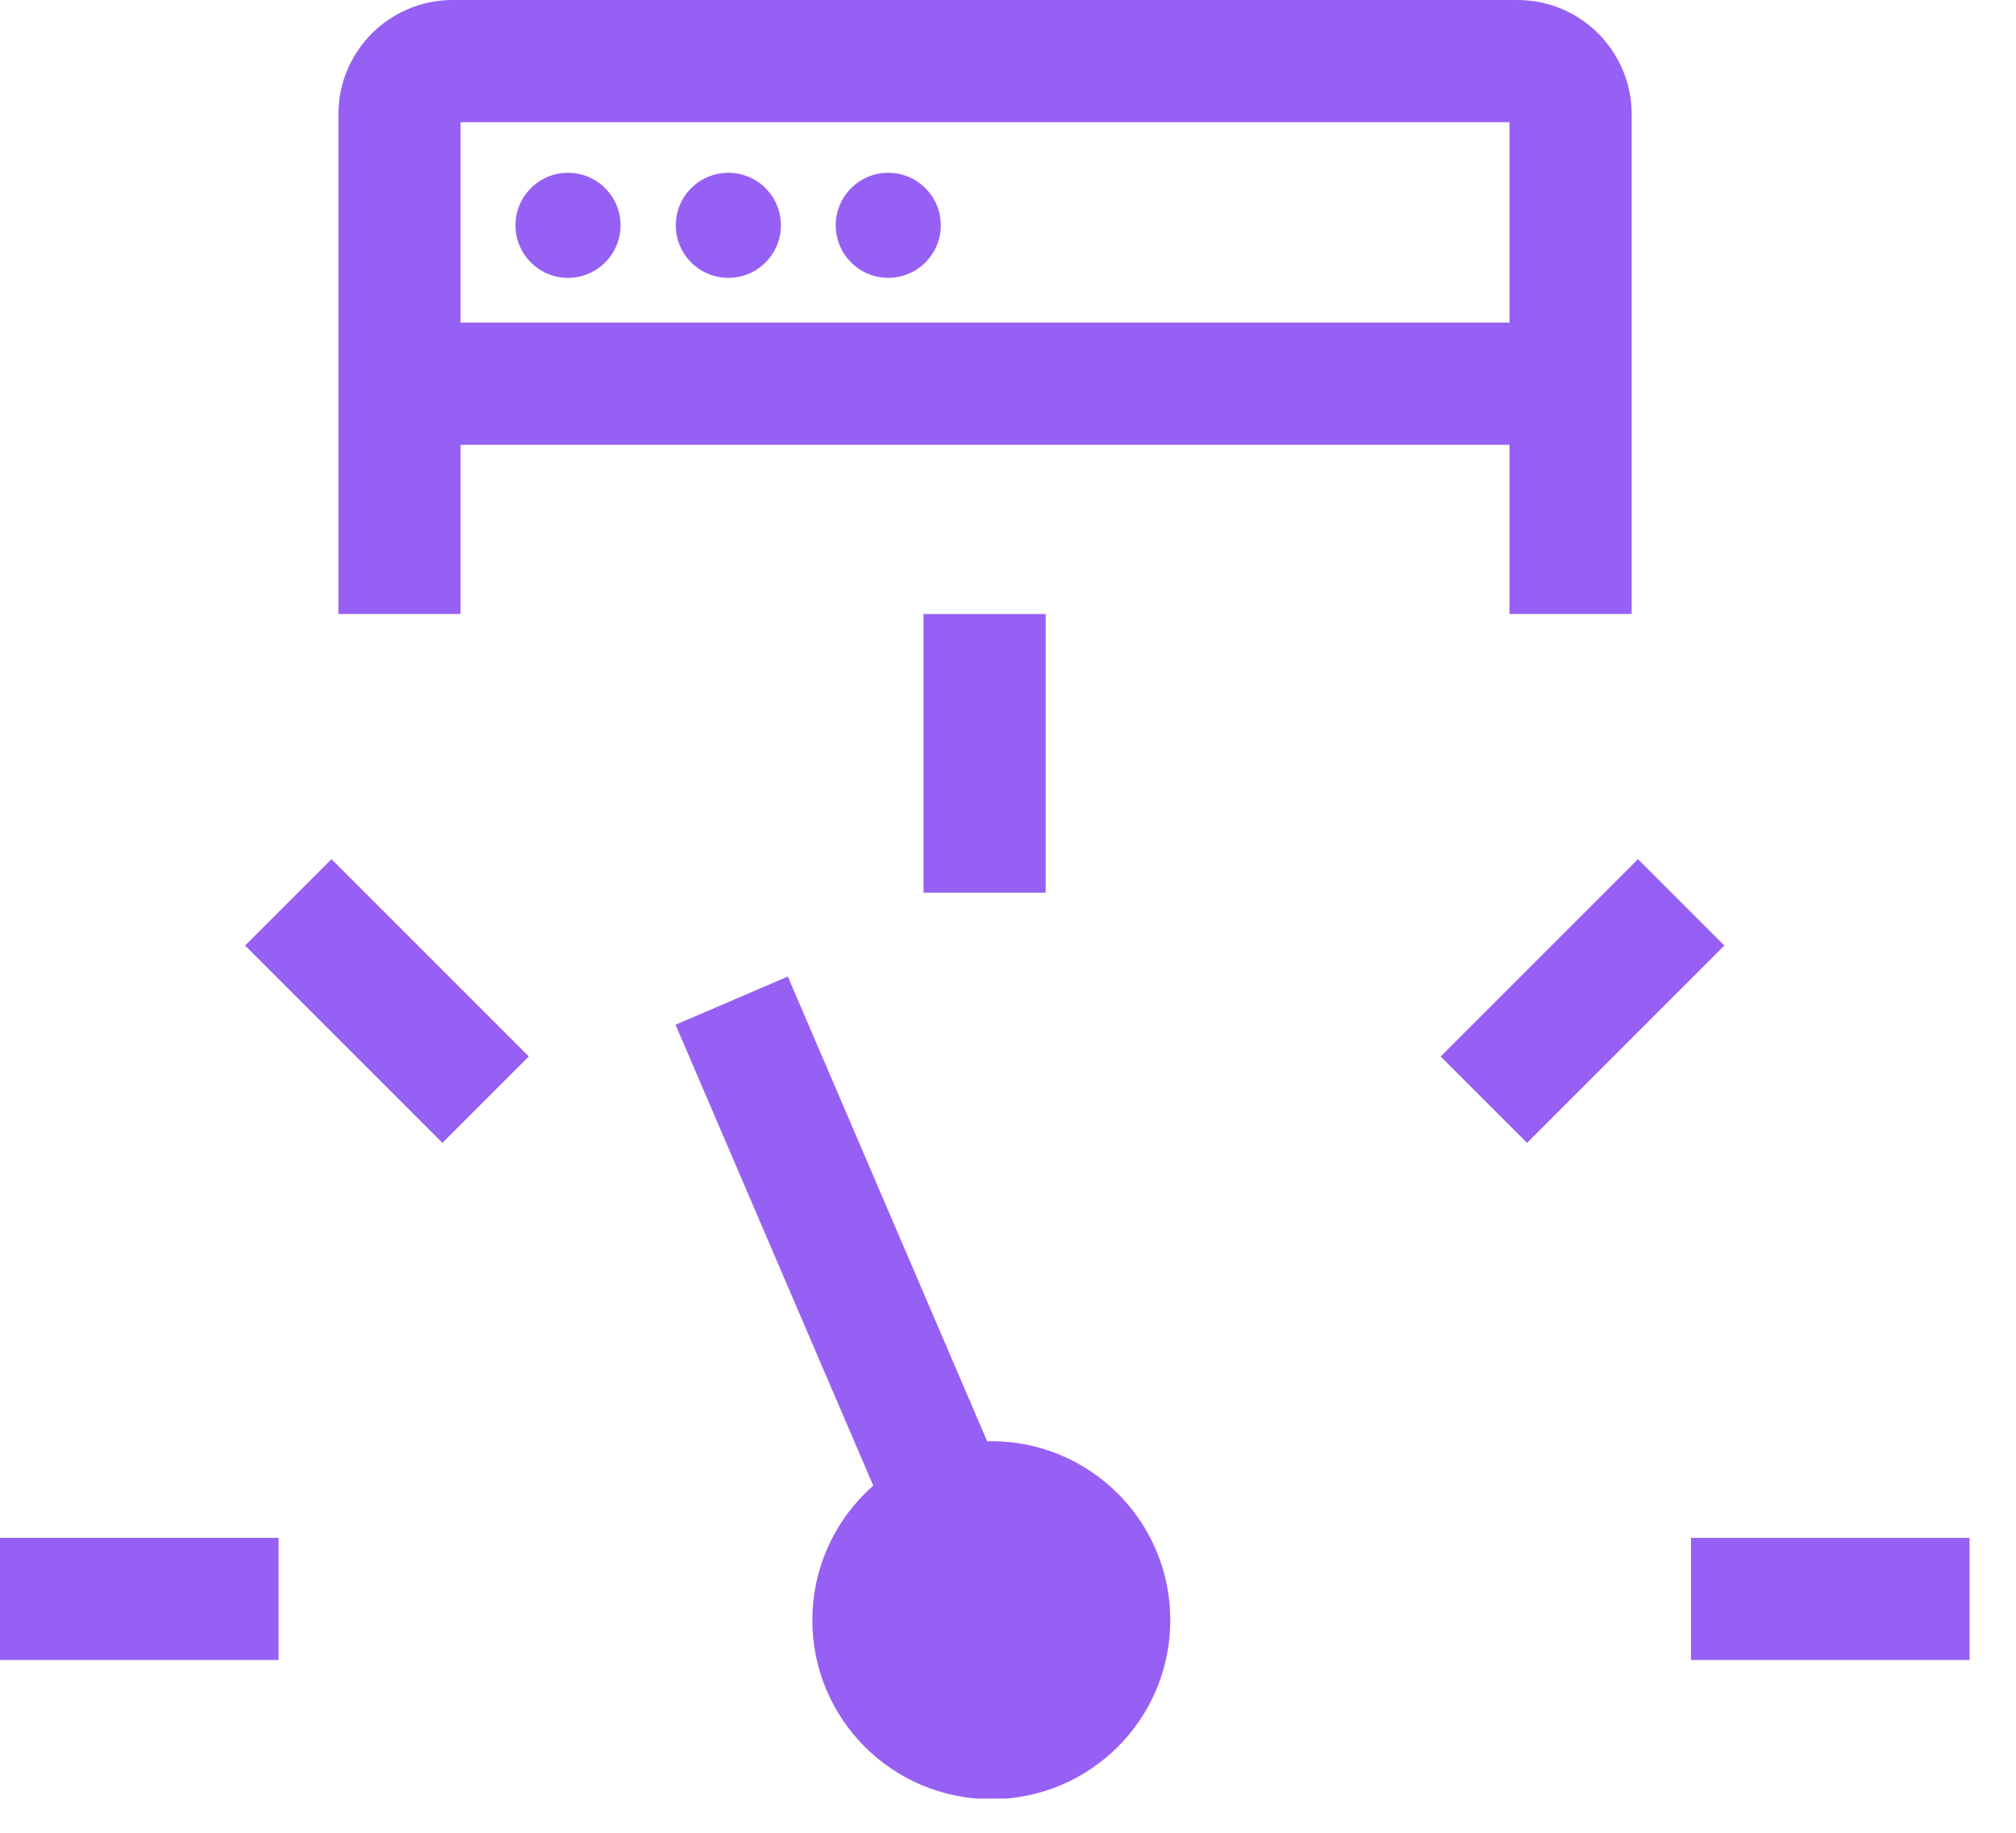 <svg width="33" height="30" viewBox="0 0 33 30" fill="none" xmlns="http://www.w3.org/2000/svg">
<g clip-path="url(#clip0_6614_71867)">
<path d="M6.539 10.05V1.87C6.539 1.39 6.929 1 7.409 1H24.839C25.319 1 25.709 1.39 25.709 1.87V10.05" stroke="#9760F4" stroke-width="2"/>
<path d="M6.539 6.281H25.699" stroke="#9760F4" stroke-width="2"/>
<path d="M9.297 4.548C9.772 4.548 10.158 4.163 10.158 3.688C10.158 3.213 9.772 2.828 9.297 2.828C8.823 2.828 8.438 3.213 8.438 3.688C8.438 4.163 8.823 4.548 9.297 4.548Z" fill="#9760F4"/>
<path d="M11.922 4.548C12.398 4.548 12.783 4.163 12.783 3.688C12.783 3.213 12.398 2.828 11.922 2.828C11.447 2.828 11.062 3.213 11.062 3.688C11.062 4.163 11.447 4.548 11.922 4.548Z" fill="#9760F4"/>
<path d="M14.54 4.548C15.015 4.548 15.4 4.163 15.4 3.688C15.4 3.213 15.015 2.828 14.54 2.828C14.065 2.828 13.68 3.213 13.68 3.688C13.68 4.163 14.065 4.548 14.54 4.548Z" fill="#9760F4"/>
<path d="M16.227 28.45C17.293 28.45 18.157 27.586 18.157 26.52C18.157 25.454 17.293 24.59 16.227 24.59C15.161 24.59 14.297 25.454 14.297 26.52C14.297 27.586 15.161 28.45 16.227 28.45Z" fill="#9760F4" stroke="#9760F4" stroke-width="2"/>
<path d="M32.24 26.172H27.68" stroke="#9760F4" stroke-width="2"/>
<path d="M4.56 26.172H0" stroke="#9760F4" stroke-width="2"/>
<path d="M7.949 18L4.719 14.77" stroke="#9760F4" stroke-width="2"/>
<path d="M16.447 26.799L11.977 16.379" stroke="#9760F4" stroke-width="2"/>
<path d="M24.289 18L27.519 14.77" stroke="#9760F4" stroke-width="2"/>
<path d="M16.117 14.611V10.051" stroke="#9760F4" stroke-width="2"/>
</g>
<defs>
<clipPath id="clip0_6614_71867">
<rect width="32.24" height="29.44" fill="white"/>
</clipPath>
</defs>
</svg>
